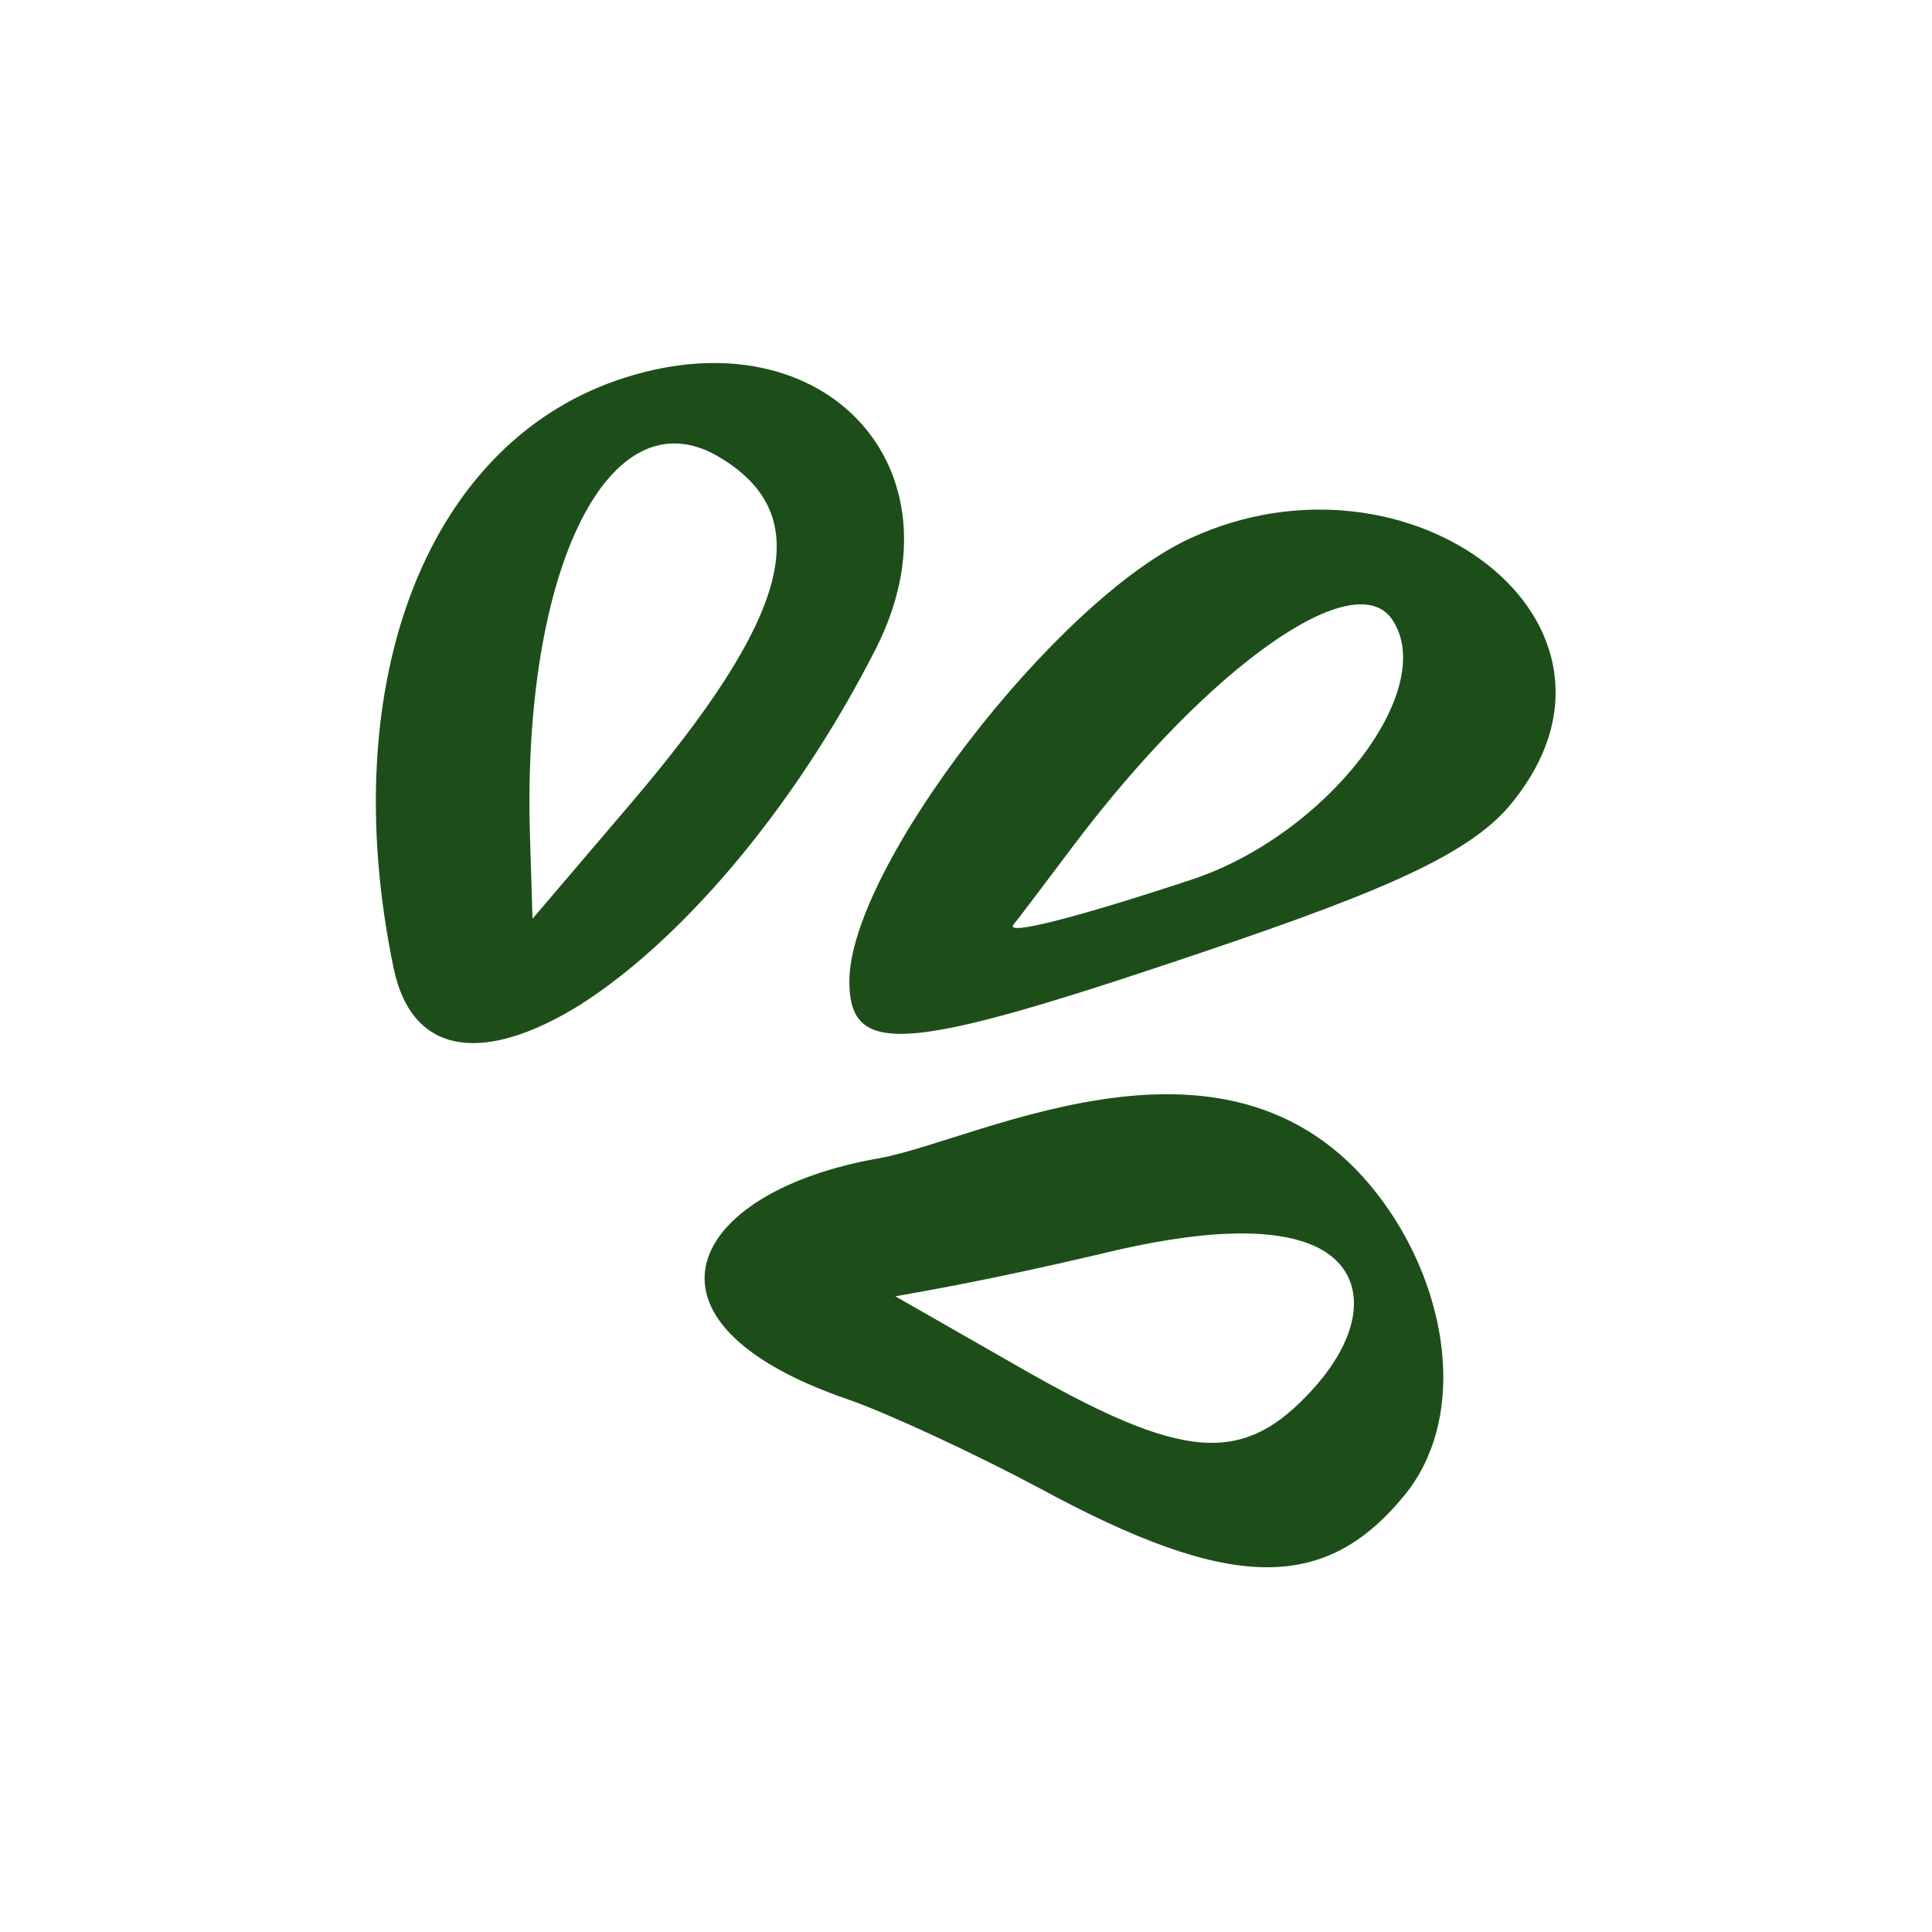 <svg width="24" height="24" viewBox="0 0 24 24" fill="none" xmlns="http://www.w3.org/2000/svg">
<path fill-rule="evenodd" clip-rule="evenodd" d="M7.78 4.686C5.322 5.451 4.146 8.448 4.89 12.028C5.128 13.16 6.066 13.192 7.208 12.481C8.416 11.715 9.839 10.109 10.885 8.049C12.006 5.818 10.249 3.909 7.78 4.686ZM8.933 5.677C10.152 6.4 9.839 7.64 7.801 10.022L6.615 11.413L6.583 10.367C6.486 7.057 7.575 4.869 8.933 5.677ZM14.777 6.691C13.106 7.467 10.551 10.788 10.551 12.19C10.551 13.106 11.208 13.074 14.443 11.995C16.998 11.144 18.227 10.659 18.777 9.979C20.599 7.748 17.516 5.419 14.777 6.691ZM17.3 7.704C17.871 8.578 16.47 10.378 14.799 10.928C13.429 11.381 12.491 11.629 12.588 11.489C12.642 11.424 12.976 10.982 13.332 10.508C15.014 8.276 16.836 6.993 17.3 7.704ZM10.917 14.389C8.556 14.799 7.704 16.416 10.54 17.386C11.036 17.559 12.103 18.055 12.912 18.486C15.273 19.769 16.448 19.791 17.44 18.583C18.206 17.656 18.012 16.168 17.278 15.068C15.478 12.362 12.19 14.163 10.917 14.389ZM16.373 15.499C16.987 15.812 16.966 16.524 16.319 17.246C15.445 18.216 14.712 18.163 12.632 16.966L11.122 16.103C11.359 16.06 12.211 15.92 13.634 15.586C14.939 15.262 15.855 15.241 16.373 15.499Z" fill="#1D4E1A"/>
</svg>
